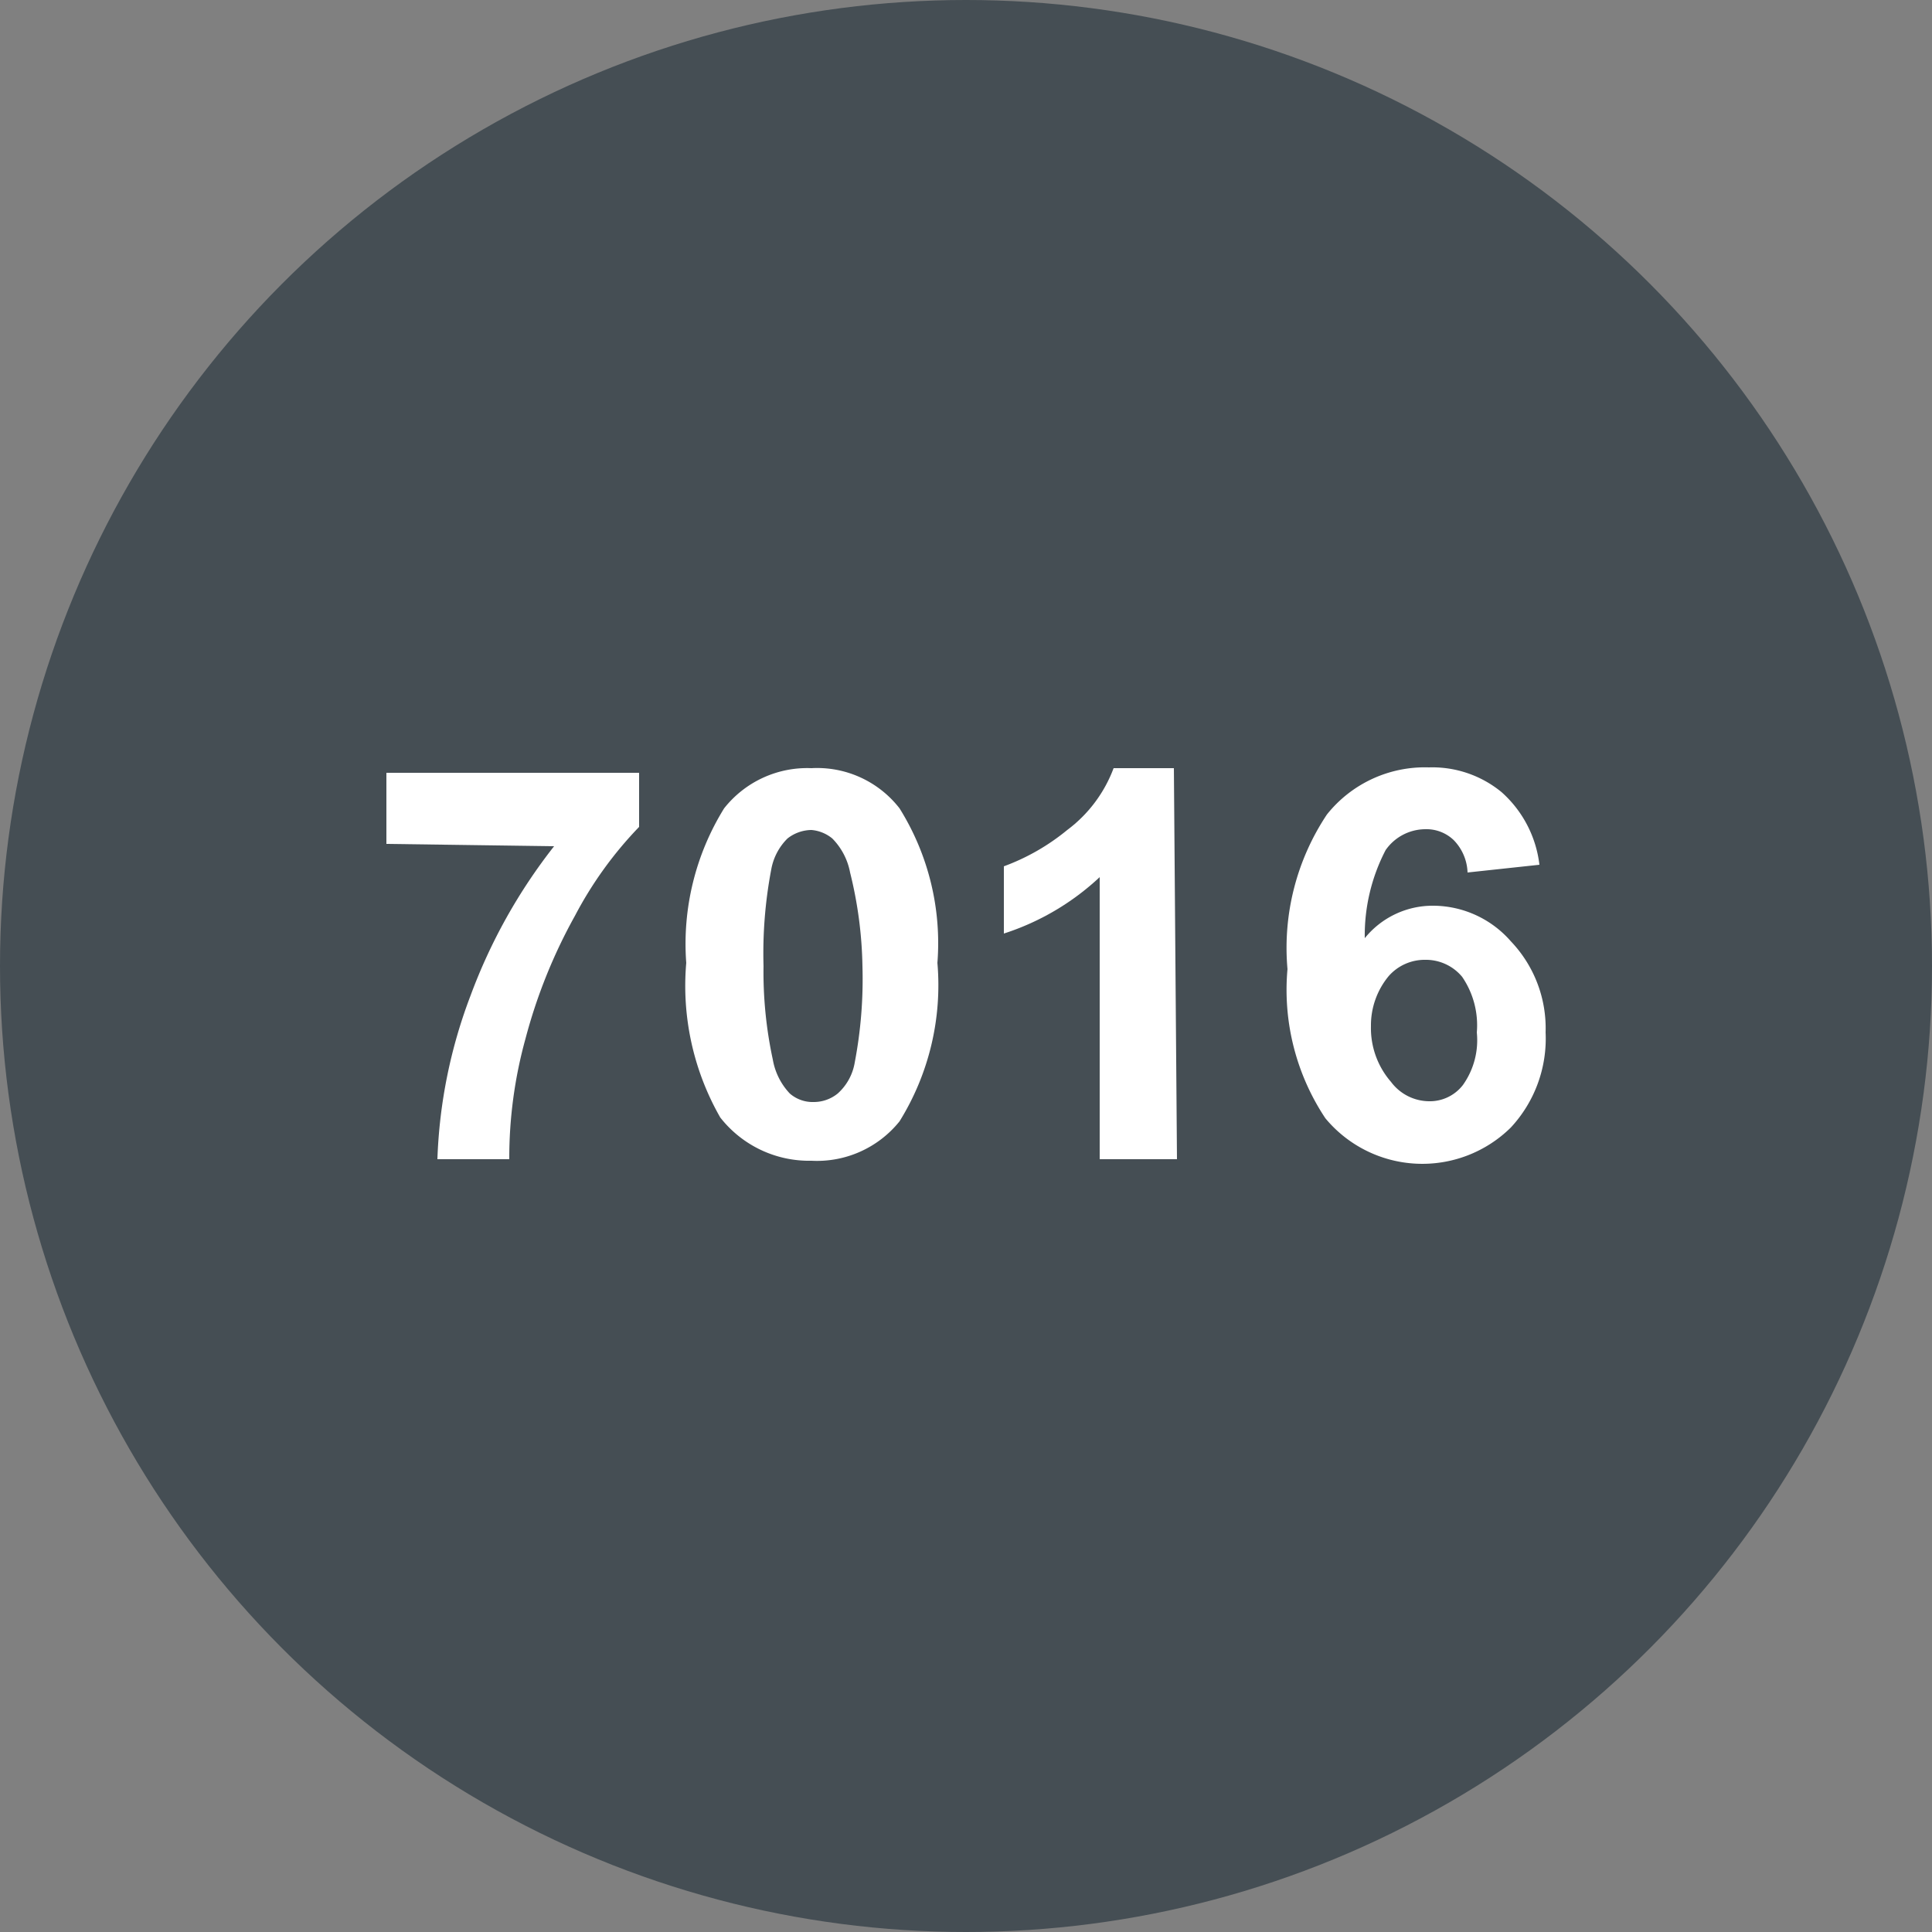 <svg xmlns="http://www.w3.org/2000/svg" viewBox="0 0 25 25"><rect x="0" y="0" width="25" height="25" fill="#808080" stroke="none"/><defs><style>.cls-1{fill:#454e54;}.cls-2{fill:#fff;}</style></defs><title>Fichier 59pastille-blanc 9119</title><g id="Calque_2" data-name="Calque 2"><g id="Calque_1-2" data-name="Calque 1"><circle class="cls-1" cx="12.5" cy="12.5" r="12.5"/><path class="cls-2" d="M5,10.92V10H8.27v.7a5,5,0,0,0-.83,1.15,6.87,6.87,0,0,0-.64,1.59A5.79,5.79,0,0,0,6.59,15H5.66a6.56,6.56,0,0,1,.43-2.12,7.12,7.12,0,0,1,1.08-1.93Z"/><path class="cls-2" d="M10.5,9.94a1.35,1.35,0,0,1,1.14.52,3.29,3.29,0,0,1,.49,2,3.34,3.34,0,0,1-.49,2.05,1.37,1.37,0,0,1-1.14.51,1.46,1.46,0,0,1-1.18-.56,3.43,3.43,0,0,1-.44-2,3.33,3.33,0,0,1,.49-2A1.37,1.37,0,0,1,10.5,9.94Zm0,.8a.51.51,0,0,0-.31.11.75.75,0,0,0-.21.4,5.81,5.81,0,0,0-.1,1.25A5.36,5.36,0,0,0,10,13.71a.85.85,0,0,0,.22.44.45.45,0,0,0,.31.11.49.49,0,0,0,.31-.11.69.69,0,0,0,.22-.4,5.74,5.74,0,0,0,.1-1.25A5.36,5.36,0,0,0,11,11.29a.85.85,0,0,0-.23-.44A.49.49,0,0,0,10.5,10.74Z"/><path class="cls-2" d="M15.23,15h-1V11.35a3.29,3.29,0,0,1-1.24.73v-.87a2.82,2.82,0,0,0,.82-.47,1.77,1.77,0,0,0,.6-.8h.78Z"/><path class="cls-2" d="M19.92,11.19l-.93.1a.63.63,0,0,0-.18-.42.51.51,0,0,0-.37-.14.63.63,0,0,0-.51.27,2.39,2.39,0,0,0-.27,1.14,1.13,1.13,0,0,1,.89-.42,1.34,1.34,0,0,1,1,.46A1.63,1.63,0,0,1,20,13.36a1.69,1.69,0,0,1-.45,1.23,1.63,1.63,0,0,1-2.4-.12,3,3,0,0,1-.49-1.93,3.11,3.11,0,0,1,.51-2,1.62,1.62,0,0,1,1.32-.61,1.41,1.41,0,0,1,.94.32A1.49,1.49,0,0,1,19.92,11.19Zm-2.18,2.09A1.06,1.06,0,0,0,18,14a.62.62,0,0,0,.49.25.54.54,0,0,0,.44-.21,1,1,0,0,0,.18-.68,1.11,1.11,0,0,0-.19-.72.61.61,0,0,0-.48-.22.62.62,0,0,0-.47.21A1,1,0,0,0,17.74,13.28Z"/></g></g></svg>